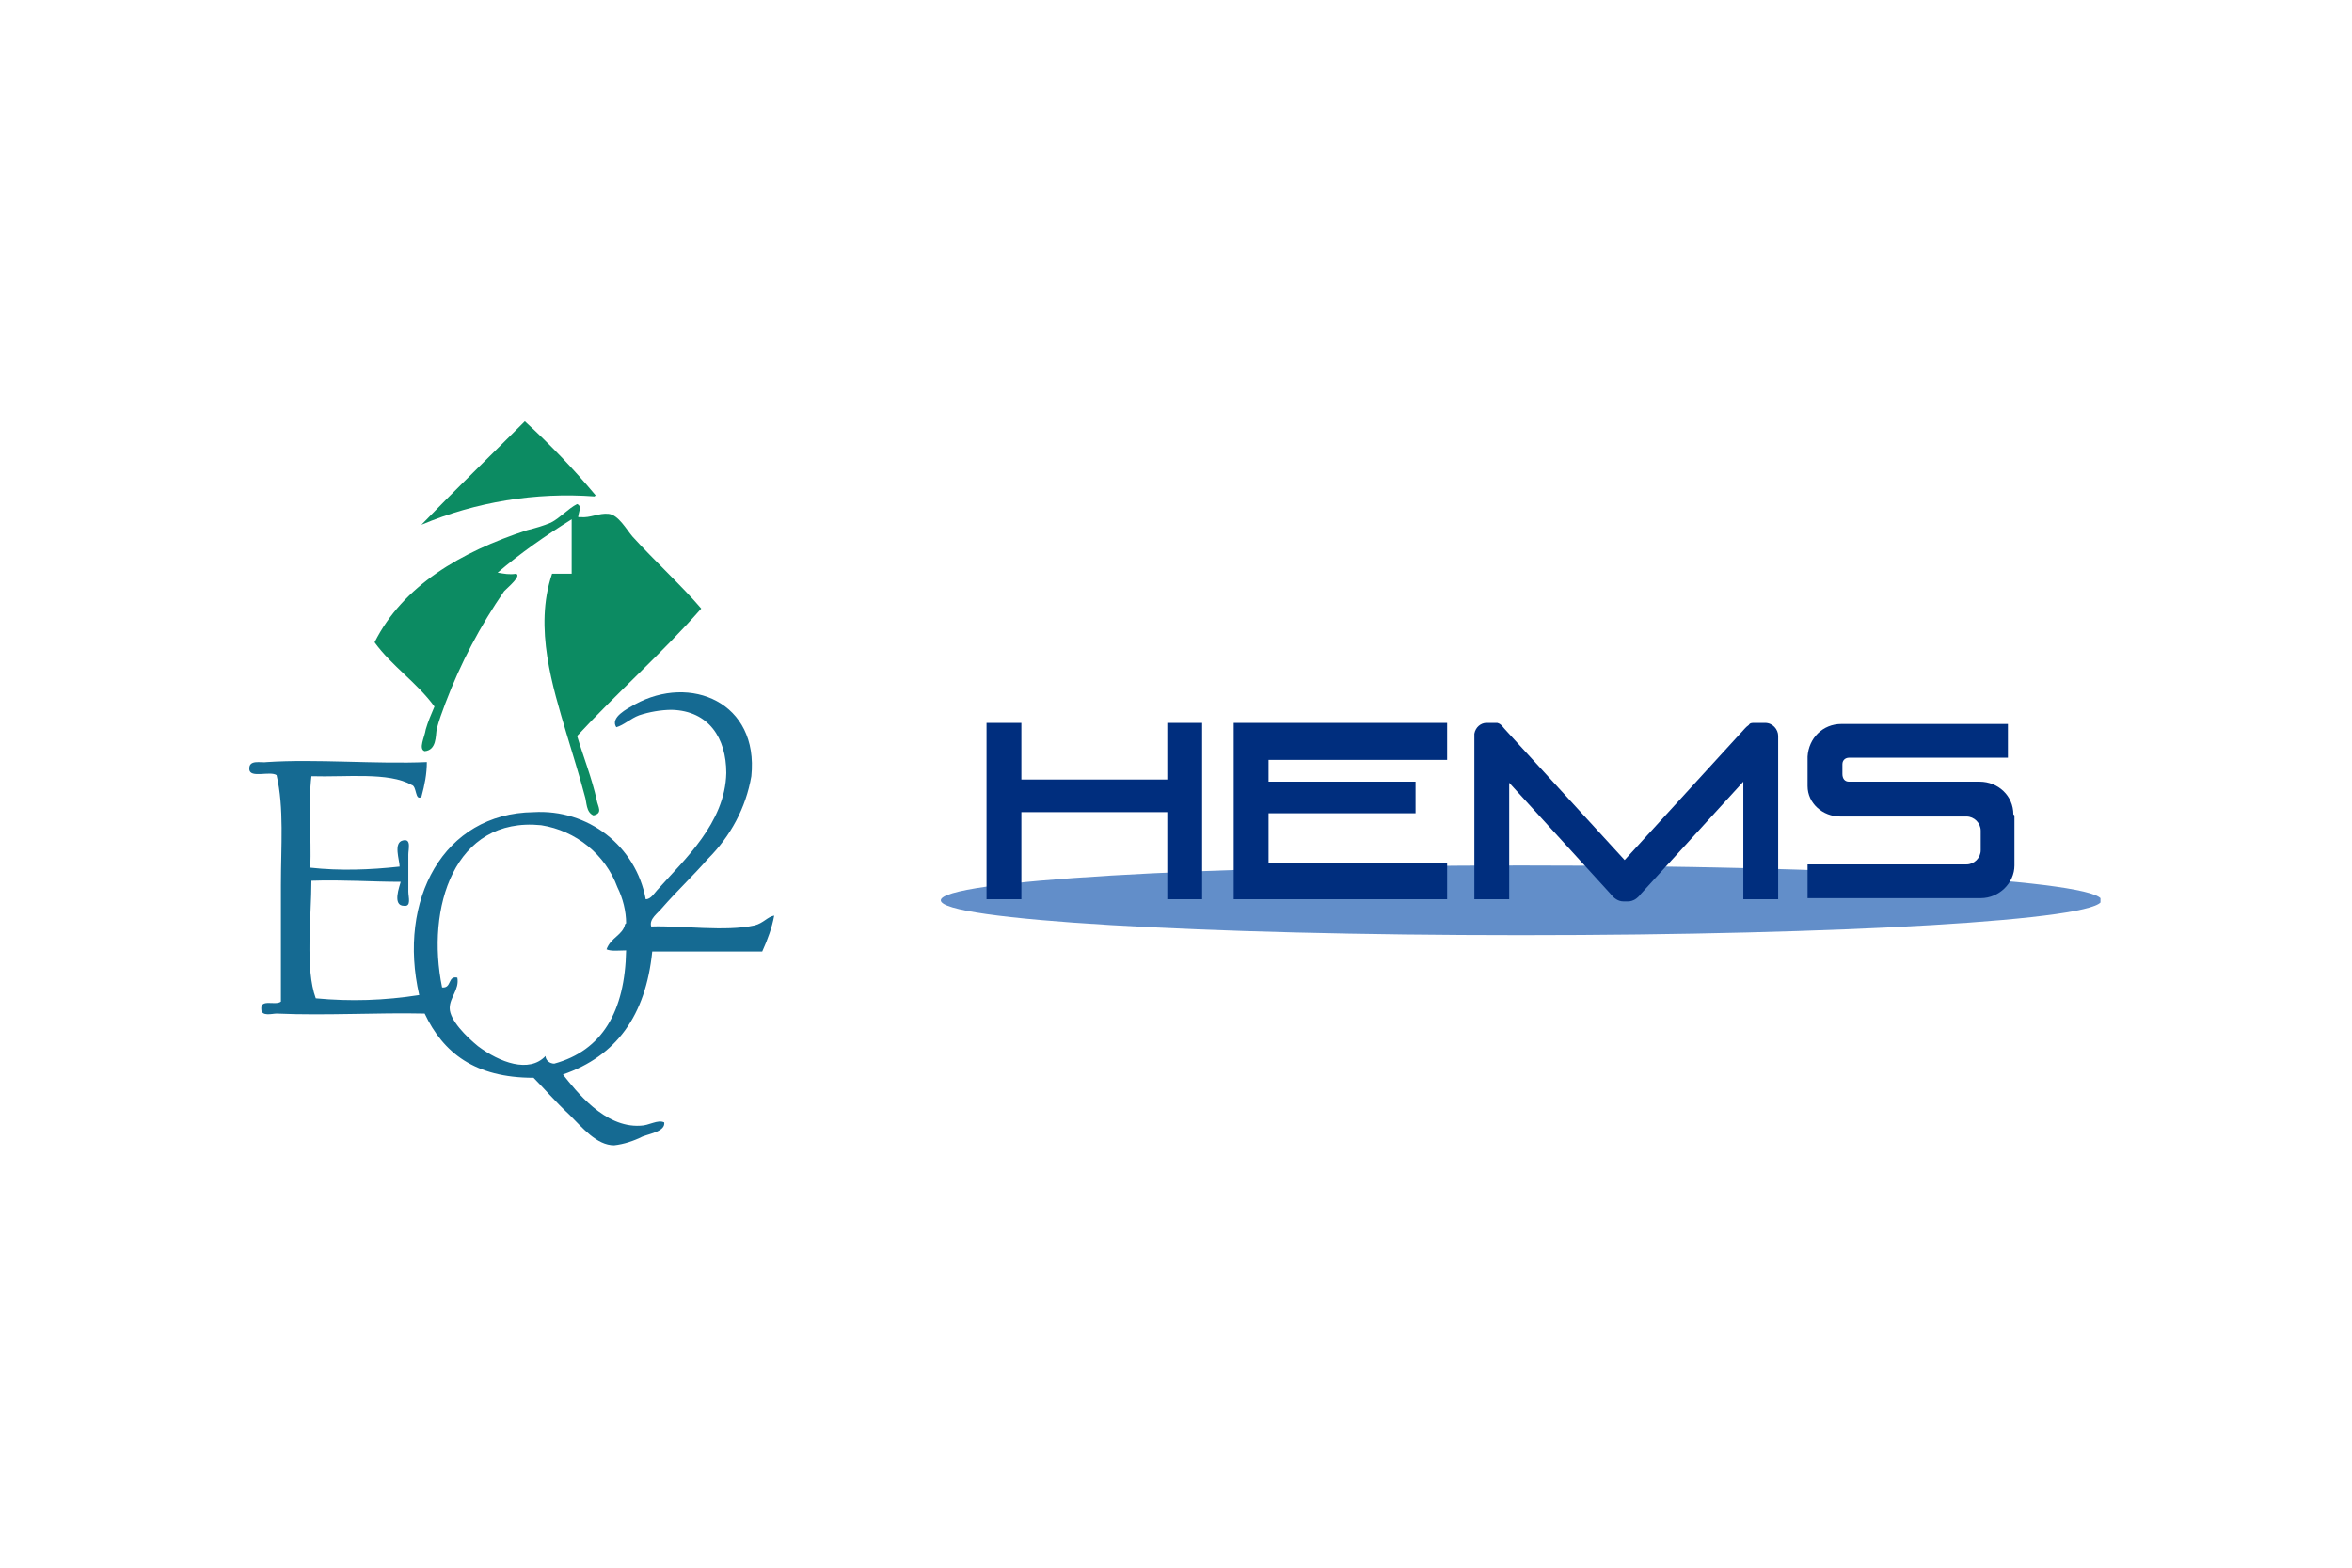 <?xml version="1.0" encoding="UTF-8"?>
<svg id="Layer_1" data-name="Layer 1" xmlns="http://www.w3.org/2000/svg" xmlns:xlink="http://www.w3.org/1999/xlink" version="1.1" viewBox="0 0 216 144">
  <defs>
    <style>
      .cls-1 {
        fill: #002e7e;
      }

      .cls-1, .cls-2, .cls-3, .cls-4, .cls-5 {
        stroke-width: 0px;
      }

      .cls-6 {
        clip-path: url(#clippath);
      }

      .cls-2 {
        fill: none;
      }

      .cls-3 {
        fill: #628ec9;
      }

      .cls-4 {
        fill: #0c8b62;
      }

      .cls-5 {
        fill: #156a92;
      }
    </style>
    <clipPath id="clippath">
      <rect class="cls-2" x="86.3" y="66.4" width="106.6" height="19.5"/>
    </clipPath>
  </defs>
  <g id="Group_3315" data-name="Group 3315">
    <g id="Layer_4" data-name="Layer 4">
      <g id="Group_3044" data-name="Group 3044">
        <g id="Group_3043" data-name="Group 3043">
          <path id="Path_6140" data-name="Path 6140" class="cls-4" d="M54.6,45.6c-5.4-.4-10.9.5-15.9,2.6,3.1-3.2,6.3-6.3,9.5-9.5,2.3,2.1,4.5,4.4,6.5,6.8Z"/>
          <path id="Path_6141" data-name="Path 6141" class="cls-4" d="M53.3,47.5c.9.1,1.7-.4,2.6-.3s1.6,1.4,2.2,2.1c2,2.2,4.6,4.6,6.3,6.6-3.6,4.1-7.7,7.7-11.4,11.7.5,1.7,1.4,4,1.8,5.9.1.6.6,1.2-.3,1.4-.7-.3-.6-1.2-.8-1.8-.5-1.9-1.1-3.8-1.7-5.8-1.2-4.1-3-9.6-1.3-14.6h1.8v-5c-2.4,1.5-4.7,3.1-6.8,4.9.6.1,1.1.2,1.7.1.5.2-.7,1.2-1.1,1.6-2.2,3.2-4,6.6-5.4,10.3-.3.8-.6,1.6-.8,2.4-.1.6,0,1.9-1.1,2-.6-.2,0-1.3.1-2,.2-.7.5-1.4.8-2.1-1.6-2.2-3.9-3.7-5.5-5.9,2.6-5.2,7.9-8.3,14-10.3.8-.2,1.5-.4,2.2-.7.8-.4,1.6-1.3,2.4-1.7.5.2.1.8.1,1.2Z"/>
          <path id="Path_6142" data-name="Path 6142" class="cls-5" d="M59.8,85.1c2.8-.1,6.8.5,9.5-.1.8-.2,1.2-.8,1.8-.9-.2,1.1-.6,2.2-1.1,3.3h-10.1c-.6,5.9-3.3,9.6-8.2,11.3,1.2,1.5,3.8,4.9,7.1,4.7.8,0,1.6-.6,2.2-.3.1.8-1.2,1-2,1.3-.8.4-1.7.7-2.6.8-1.6,0-2.9-1.6-4.1-2.8-1.3-1.2-2.4-2.5-3.3-3.4-5.4,0-8.3-2.3-10-5.9-4.3-.1-9.1.2-13.6,0-.4,0-1.4.3-1.4-.4-.1-1,1.3-.3,1.8-.7v-10.7c0-3.6.3-7.1-.4-10.1-.6-.4-2.4.3-2.5-.5-.1-1,1.1-.6,1.6-.7,4.5-.3,10.1.2,14.7,0,0,1.1-.2,2.1-.5,3.2-.6.4-.4-1-.9-1.1-2.1-1.2-6-.7-9.2-.8-.3,2.5,0,5.6-.1,8.4,2.7.3,5.5.2,8.2-.1,0-.6-.6-2.2.3-2.4.8-.2.5.8.5,1.3,0,1.1,0,2.3,0,3.4,0,.5.3,1.4-.4,1.3-1.1,0-.4-1.8-.3-2.2-2.7,0-5.3-.2-8.2-.1,0,3.3-.6,8.1.4,10.8,3.2.3,6.3.2,9.5-.3-2-8.7,2.2-16.7,10.5-16.8,5-.3,9.4,3.1,10.3,8,.5,0,.8-.6,1.2-1,2.3-2.6,6.1-6,6.2-10.6,0-3.2-1.6-5.7-5-5.8-1,0-2.1.2-3,.5-.8.3-1.4.9-2.1,1.1-.6-.9,1-1.7,1.7-2.1,5.1-2.8,11.4-.2,10.7,6.6-.5,2.9-1.9,5.5-4,7.6-1.4,1.6-2.8,2.9-4.2,4.5-.4.5-1.2,1-1,1.7ZM57.5,84.8c0-1.1-.3-2.3-.8-3.3-1.1-3-3.8-5.2-7-5.7-8-.8-10.6,7.6-9.1,14.9.9.1.5-1.1,1.4-.9.2,1.1-.7,1.8-.7,2.8,0,1.1,1.5,2.6,2.6,3.5,2,1.5,4.7,2.5,6.2.9,0,.4.4.7.8.7,0,0,0,0,0,0,4.4-1.2,6.5-4.8,6.6-10.4-.6,0-1.4.1-1.8-.1.4-1.1,1.5-1.3,1.7-2.3h0Z"/>
        </g>
      </g>
    </g>
    <g id="Group_3057" data-name="Group 3057">
      <g class="cls-6">
        <g id="Group_3056" data-name="Group 3056">
          <path id="Path_6205" data-name="Path 6205" class="cls-3" d="M193,82.7c0,1.8-23.9,3.2-53.3,3.2s-53.3-1.4-53.3-3.2,23.9-3.2,53.3-3.2,53.3,1.4,53.3,3.2"/>
          <path id="Path_6206" data-name="Path 6206" class="cls-1" d="M107.2,66.4v5.2h-13.4v-5.2h-3.2v16.2h3.2v-8h13.4v8h3.2v-16.2h-3.2Z"/>
          <path id="Path_6207" data-name="Path 6207" class="cls-1" d="M132.9,69.7v-3.3h-19.6v16.2h19.6v-3.3h-16.4v-4.6h13.5v-2.9h-13.5v-2h16.4Z"/>
          <path id="Path_6208" data-name="Path 6208" class="cls-1" d="M162,66.4h-.9c-.2,0-.4,0-.5.2-.3.2-.5.5-.8.8l-10.6,11.6-10.8-11.8c-.4-.4-.5-.7-.9-.8,0,0-.1,0-.2,0h-.8c-.5,0-1,.4-1.1,1,0,.3,0,15.2,0,15.2h3.2v-10.7l9.3,10.2c.3.4.7.7,1.2.7,0,0,.1,0,.2,0,0,0,.1,0,.2,0,.5,0,.9-.3,1.2-.7l9.4-10.3v10.8h3.2v-15c0-.6-.5-1.2-1.2-1.2h0"/>
          <path id="Path_6209" data-name="Path 6209" class="cls-1" d="M184.9,74.8c0-1.7-1.4-3-3.1-3h-1.9s-10.1,0-10.1,0c-.4,0-.6-.3-.6-.7v-.9c0-.4.3-.6.6-.6h1.6s13,0,13,0v-3.1h-15.3c-1.7,0-3,1.3-3.1,3h0v2.7h0c0,1.6,1.4,2.8,3,2.8h11.6c.7,0,1.3.6,1.3,1.3h0v1.8c0,.7-.6,1.3-1.3,1.3h-.6s-14,0-14,0v3.1h15.9c1.7,0,3.1-1.4,3.1-3h0v-4.6h0Z"/>
        </g>
      </g>
    </g>
  </g>
</svg>